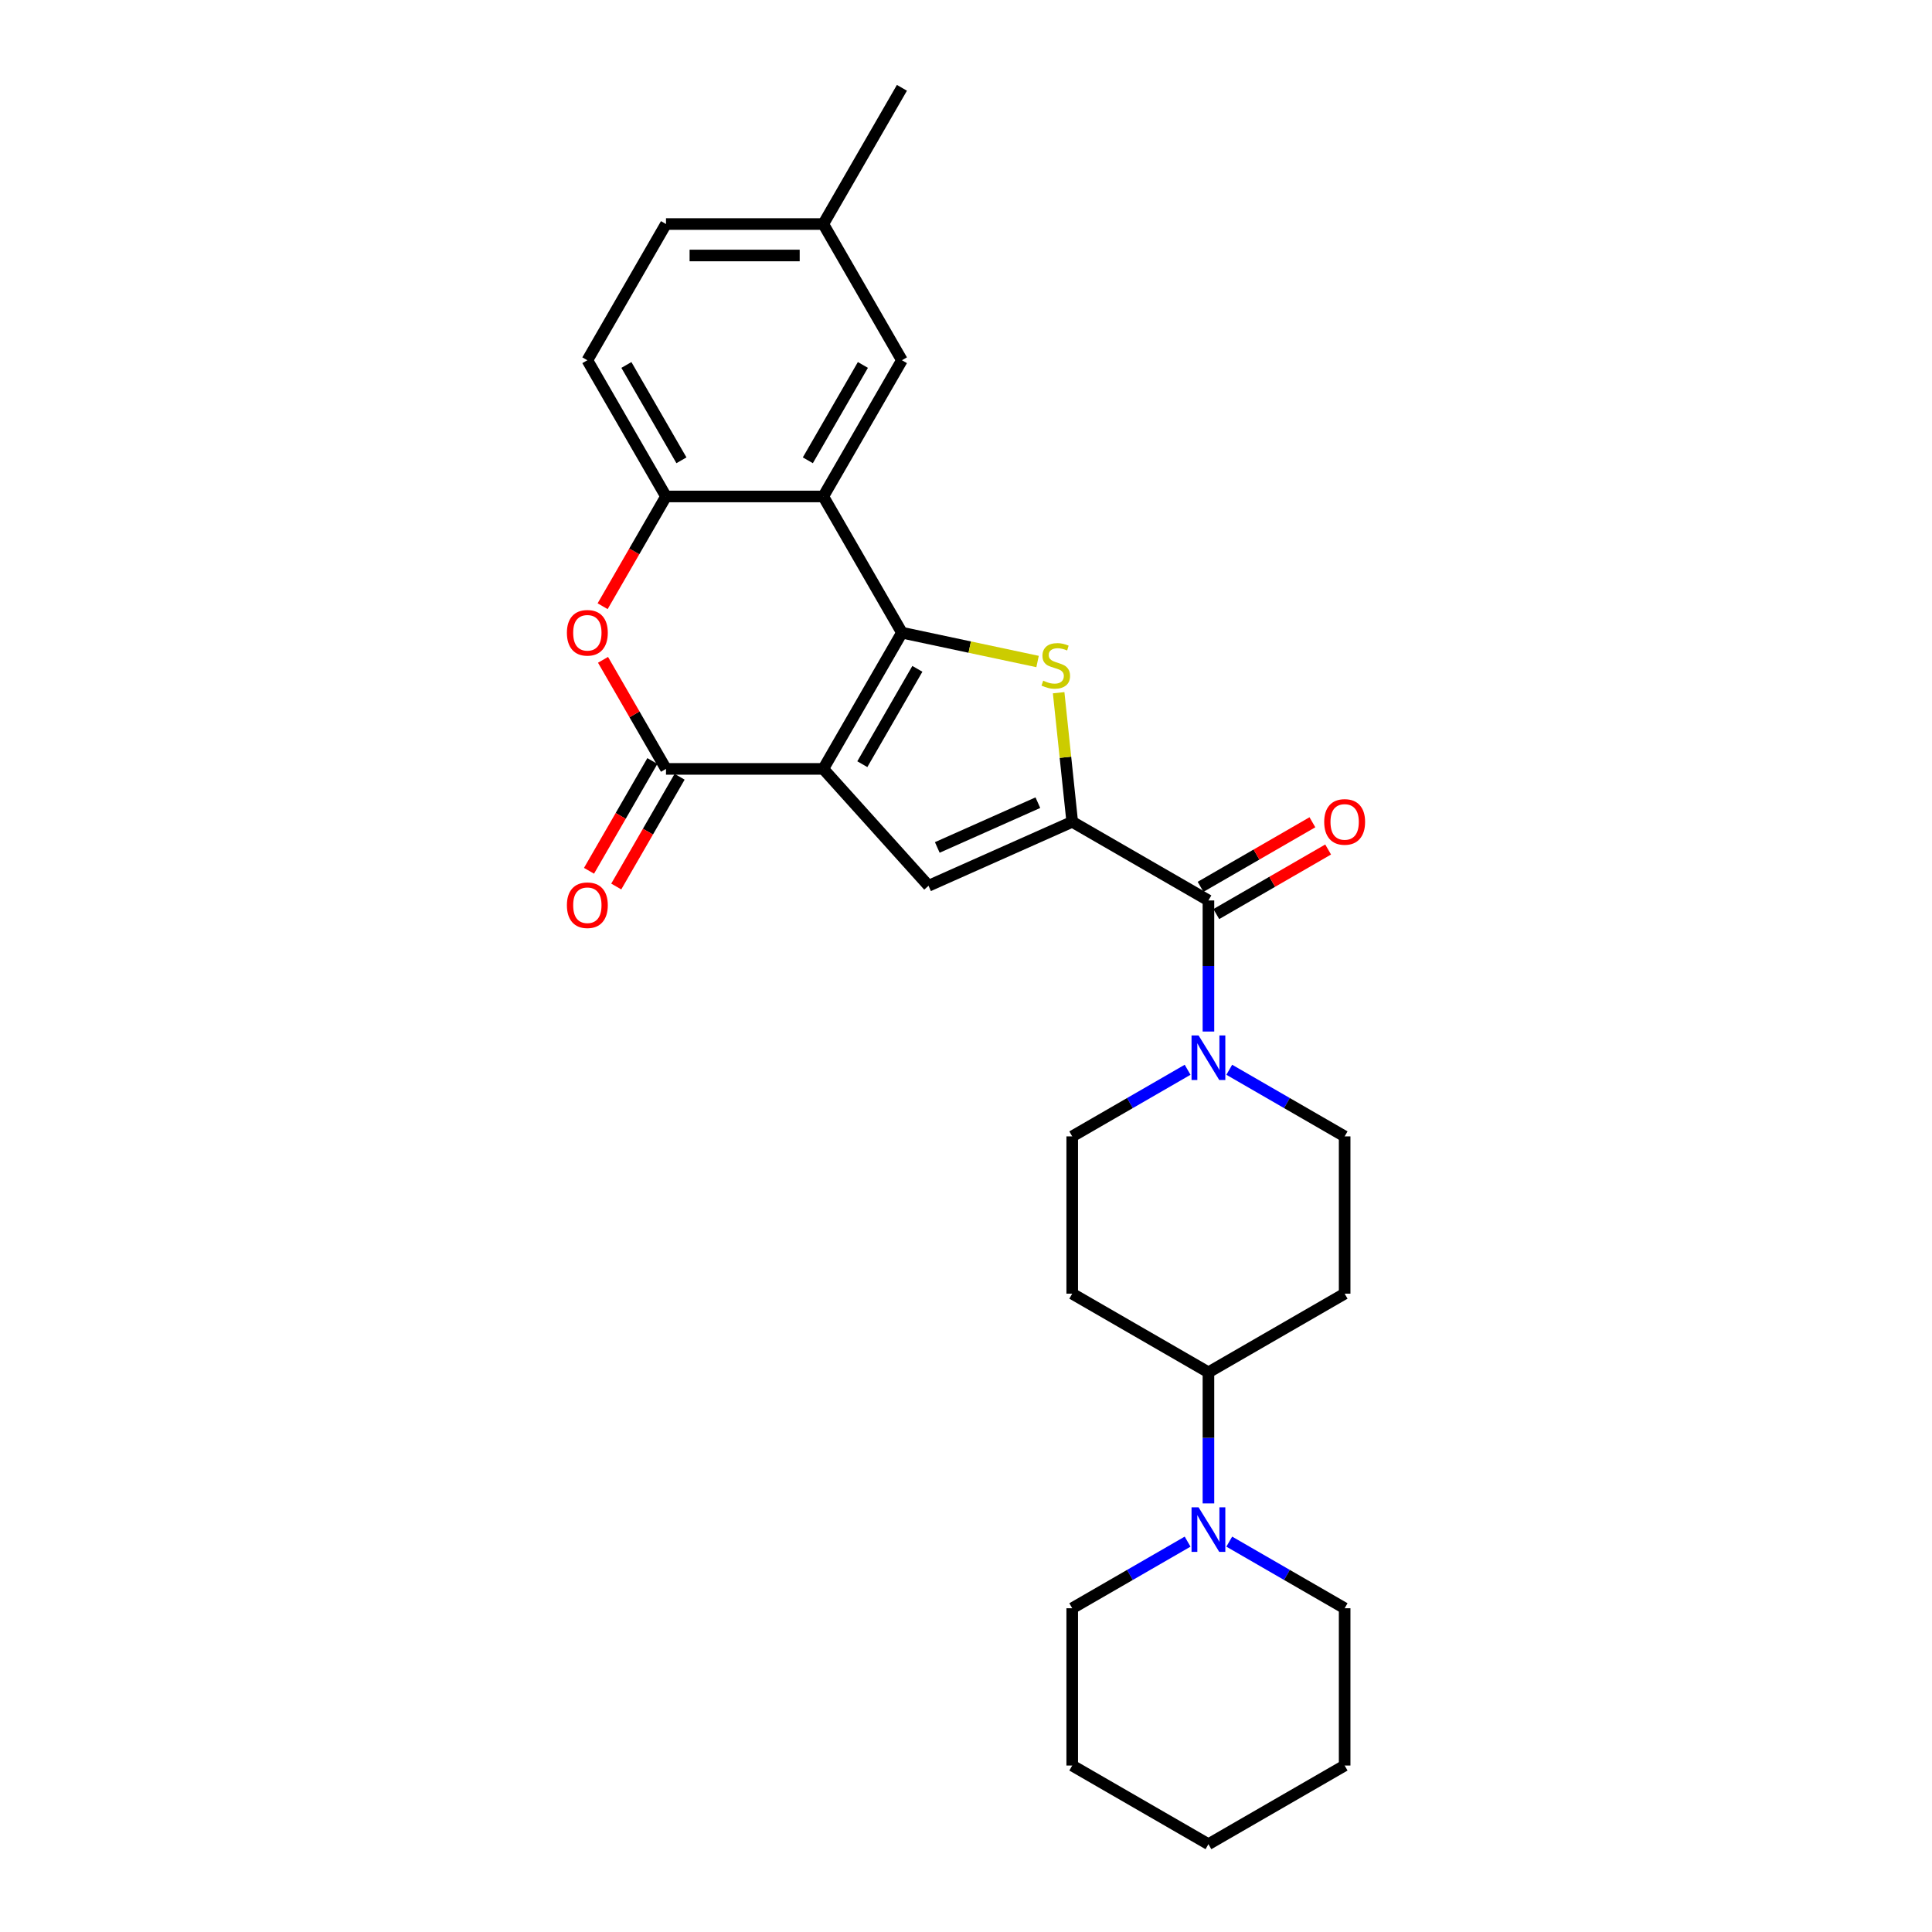<?xml version='1.0' encoding='iso-8859-1'?>
<svg version='1.1' baseProfile='full'
              xmlns='http://www.w3.org/2000/svg'
                      xmlns:rdkit='http://www.rdkit.org/xml'
                      xmlns:xlink='http://www.w3.org/1999/xlink'
                  xml:space='preserve'
width='1000px' height='1000px' viewBox='0 0 1000 1000'>
<!-- END OF HEADER -->
<rect style='opacity:1.0;fill:#FFFFFF;stroke:none' width='1000' height='1000' x='0' y='0'> </rect>
<path class='bond-0' d='M 426.13,397.979 L 466.836,327.474' style='fill:none;fill-rule:evenodd;stroke:#000000;stroke-width:6px;stroke-linecap:butt;stroke-linejoin:miter;stroke-opacity:1' />
<path class='bond-0' d='M 446.337,395.545 L 474.831,346.191' style='fill:none;fill-rule:evenodd;stroke:#000000;stroke-width:6px;stroke-linecap:butt;stroke-linejoin:miter;stroke-opacity:1' />
<path class='bond-3' d='M 426.13,397.979 L 344.718,397.979' style='fill:none;fill-rule:evenodd;stroke:#000000;stroke-width:6px;stroke-linecap:butt;stroke-linejoin:miter;stroke-opacity:1' />
<path class='bond-4' d='M 426.13,397.979 L 480.605,458.48' style='fill:none;fill-rule:evenodd;stroke:#000000;stroke-width:6px;stroke-linecap:butt;stroke-linejoin:miter;stroke-opacity:1' />
<path class='bond-2' d='M 466.836,327.474 L 501.938,334.936' style='fill:none;fill-rule:evenodd;stroke:#000000;stroke-width:6px;stroke-linecap:butt;stroke-linejoin:miter;stroke-opacity:1' />
<path class='bond-2' d='M 501.938,334.936 L 537.041,342.397' style='fill:none;fill-rule:evenodd;stroke:#CCCC00;stroke-width:6px;stroke-linecap:butt;stroke-linejoin:miter;stroke-opacity:1' />
<path class='bond-5' d='M 466.836,327.474 L 426.13,256.969' style='fill:none;fill-rule:evenodd;stroke:#000000;stroke-width:6px;stroke-linecap:butt;stroke-linejoin:miter;stroke-opacity:1' />
<path class='bond-1' d='M 554.979,425.367 L 480.605,458.48' style='fill:none;fill-rule:evenodd;stroke:#000000;stroke-width:6px;stroke-linecap:butt;stroke-linejoin:miter;stroke-opacity:1' />
<path class='bond-1' d='M 537.2,415.459 L 485.138,438.638' style='fill:none;fill-rule:evenodd;stroke:#000000;stroke-width:6px;stroke-linecap:butt;stroke-linejoin:miter;stroke-opacity:1' />
<path class='bond-6' d='M 554.979,425.367 L 625.484,466.073' style='fill:none;fill-rule:evenodd;stroke:#000000;stroke-width:6px;stroke-linecap:butt;stroke-linejoin:miter;stroke-opacity:1' />
<path class='bond-28' d='M 554.979,425.367 L 551.467,391.959' style='fill:none;fill-rule:evenodd;stroke:#000000;stroke-width:6px;stroke-linecap:butt;stroke-linejoin:miter;stroke-opacity:1' />
<path class='bond-28' d='M 551.467,391.959 L 547.956,358.55' style='fill:none;fill-rule:evenodd;stroke:#CCCC00;stroke-width:6px;stroke-linecap:butt;stroke-linejoin:miter;stroke-opacity:1' />
<path class='bond-7' d='M 344.718,397.979 L 328.421,369.753' style='fill:none;fill-rule:evenodd;stroke:#000000;stroke-width:6px;stroke-linecap:butt;stroke-linejoin:miter;stroke-opacity:1' />
<path class='bond-7' d='M 328.421,369.753 L 312.124,341.526' style='fill:none;fill-rule:evenodd;stroke:#FF0000;stroke-width:6px;stroke-linecap:butt;stroke-linejoin:miter;stroke-opacity:1' />
<path class='bond-13' d='M 337.667,393.909 L 321.267,422.314' style='fill:none;fill-rule:evenodd;stroke:#000000;stroke-width:6px;stroke-linecap:butt;stroke-linejoin:miter;stroke-opacity:1' />
<path class='bond-13' d='M 321.267,422.314 L 304.867,450.72' style='fill:none;fill-rule:evenodd;stroke:#FF0000;stroke-width:6px;stroke-linecap:butt;stroke-linejoin:miter;stroke-opacity:1' />
<path class='bond-13' d='M 351.768,402.05 L 335.368,430.456' style='fill:none;fill-rule:evenodd;stroke:#000000;stroke-width:6px;stroke-linecap:butt;stroke-linejoin:miter;stroke-opacity:1' />
<path class='bond-13' d='M 335.368,430.456 L 318.968,458.861' style='fill:none;fill-rule:evenodd;stroke:#FF0000;stroke-width:6px;stroke-linecap:butt;stroke-linejoin:miter;stroke-opacity:1' />
<path class='bond-12' d='M 426.13,256.969 L 466.836,186.464' style='fill:none;fill-rule:evenodd;stroke:#000000;stroke-width:6px;stroke-linecap:butt;stroke-linejoin:miter;stroke-opacity:1' />
<path class='bond-12' d='M 418.135,238.252 L 446.629,188.899' style='fill:none;fill-rule:evenodd;stroke:#000000;stroke-width:6px;stroke-linecap:butt;stroke-linejoin:miter;stroke-opacity:1' />
<path class='bond-29' d='M 426.13,256.969 L 344.718,256.969' style='fill:none;fill-rule:evenodd;stroke:#000000;stroke-width:6px;stroke-linecap:butt;stroke-linejoin:miter;stroke-opacity:1' />
<path class='bond-9' d='M 625.484,466.073 L 625.484,499.997' style='fill:none;fill-rule:evenodd;stroke:#000000;stroke-width:6px;stroke-linecap:butt;stroke-linejoin:miter;stroke-opacity:1' />
<path class='bond-9' d='M 625.484,499.997 L 625.484,533.922' style='fill:none;fill-rule:evenodd;stroke:#0000FF;stroke-width:6px;stroke-linecap:butt;stroke-linejoin:miter;stroke-opacity:1' />
<path class='bond-18' d='M 629.554,473.123 L 658.497,456.413' style='fill:none;fill-rule:evenodd;stroke:#000000;stroke-width:6px;stroke-linecap:butt;stroke-linejoin:miter;stroke-opacity:1' />
<path class='bond-18' d='M 658.497,456.413 L 687.44,439.703' style='fill:none;fill-rule:evenodd;stroke:#FF0000;stroke-width:6px;stroke-linecap:butt;stroke-linejoin:miter;stroke-opacity:1' />
<path class='bond-18' d='M 621.413,459.022 L 650.356,442.312' style='fill:none;fill-rule:evenodd;stroke:#000000;stroke-width:6px;stroke-linecap:butt;stroke-linejoin:miter;stroke-opacity:1' />
<path class='bond-18' d='M 650.356,442.312 L 679.299,425.602' style='fill:none;fill-rule:evenodd;stroke:#FF0000;stroke-width:6px;stroke-linecap:butt;stroke-linejoin:miter;stroke-opacity:1' />
<path class='bond-8' d='M 311.917,313.781 L 328.318,285.375' style='fill:none;fill-rule:evenodd;stroke:#FF0000;stroke-width:6px;stroke-linecap:butt;stroke-linejoin:miter;stroke-opacity:1' />
<path class='bond-8' d='M 328.318,285.375 L 344.718,256.969' style='fill:none;fill-rule:evenodd;stroke:#000000;stroke-width:6px;stroke-linecap:butt;stroke-linejoin:miter;stroke-opacity:1' />
<path class='bond-19' d='M 344.718,256.969 L 304.012,186.464' style='fill:none;fill-rule:evenodd;stroke:#000000;stroke-width:6px;stroke-linecap:butt;stroke-linejoin:miter;stroke-opacity:1' />
<path class='bond-19' d='M 352.713,238.252 L 324.218,188.899' style='fill:none;fill-rule:evenodd;stroke:#000000;stroke-width:6px;stroke-linecap:butt;stroke-linejoin:miter;stroke-opacity:1' />
<path class='bond-16' d='M 614.705,553.708 L 584.842,570.95' style='fill:none;fill-rule:evenodd;stroke:#0000FF;stroke-width:6px;stroke-linecap:butt;stroke-linejoin:miter;stroke-opacity:1' />
<path class='bond-16' d='M 584.842,570.95 L 554.979,588.191' style='fill:none;fill-rule:evenodd;stroke:#000000;stroke-width:6px;stroke-linecap:butt;stroke-linejoin:miter;stroke-opacity:1' />
<path class='bond-17' d='M 636.263,553.708 L 666.125,570.95' style='fill:none;fill-rule:evenodd;stroke:#0000FF;stroke-width:6px;stroke-linecap:butt;stroke-linejoin:miter;stroke-opacity:1' />
<path class='bond-17' d='M 666.125,570.95 L 695.988,588.191' style='fill:none;fill-rule:evenodd;stroke:#000000;stroke-width:6px;stroke-linecap:butt;stroke-linejoin:miter;stroke-opacity:1' />
<path class='bond-10' d='M 625.484,778.158 L 625.484,744.234' style='fill:none;fill-rule:evenodd;stroke:#0000FF;stroke-width:6px;stroke-linecap:butt;stroke-linejoin:miter;stroke-opacity:1' />
<path class='bond-10' d='M 625.484,744.234 L 625.484,710.309' style='fill:none;fill-rule:evenodd;stroke:#000000;stroke-width:6px;stroke-linecap:butt;stroke-linejoin:miter;stroke-opacity:1' />
<path class='bond-22' d='M 614.705,797.945 L 584.842,815.186' style='fill:none;fill-rule:evenodd;stroke:#0000FF;stroke-width:6px;stroke-linecap:butt;stroke-linejoin:miter;stroke-opacity:1' />
<path class='bond-22' d='M 584.842,815.186 L 554.979,832.427' style='fill:none;fill-rule:evenodd;stroke:#000000;stroke-width:6px;stroke-linecap:butt;stroke-linejoin:miter;stroke-opacity:1' />
<path class='bond-23' d='M 636.263,797.945 L 666.125,815.186' style='fill:none;fill-rule:evenodd;stroke:#0000FF;stroke-width:6px;stroke-linecap:butt;stroke-linejoin:miter;stroke-opacity:1' />
<path class='bond-23' d='M 666.125,815.186 L 695.988,832.427' style='fill:none;fill-rule:evenodd;stroke:#000000;stroke-width:6px;stroke-linecap:butt;stroke-linejoin:miter;stroke-opacity:1' />
<path class='bond-11' d='M 625.484,710.309 L 695.988,669.603' style='fill:none;fill-rule:evenodd;stroke:#000000;stroke-width:6px;stroke-linecap:butt;stroke-linejoin:miter;stroke-opacity:1' />
<path class='bond-31' d='M 625.484,710.309 L 554.979,669.603' style='fill:none;fill-rule:evenodd;stroke:#000000;stroke-width:6px;stroke-linecap:butt;stroke-linejoin:miter;stroke-opacity:1' />
<path class='bond-20' d='M 466.836,186.464 L 426.13,115.959' style='fill:none;fill-rule:evenodd;stroke:#000000;stroke-width:6px;stroke-linecap:butt;stroke-linejoin:miter;stroke-opacity:1' />
<path class='bond-14' d='M 554.979,669.603 L 554.979,588.191' style='fill:none;fill-rule:evenodd;stroke:#000000;stroke-width:6px;stroke-linecap:butt;stroke-linejoin:miter;stroke-opacity:1' />
<path class='bond-15' d='M 695.988,669.603 L 695.988,588.191' style='fill:none;fill-rule:evenodd;stroke:#000000;stroke-width:6px;stroke-linecap:butt;stroke-linejoin:miter;stroke-opacity:1' />
<path class='bond-21' d='M 304.012,186.464 L 344.718,115.959' style='fill:none;fill-rule:evenodd;stroke:#000000;stroke-width:6px;stroke-linecap:butt;stroke-linejoin:miter;stroke-opacity:1' />
<path class='bond-24' d='M 426.13,115.959 L 466.836,45.455' style='fill:none;fill-rule:evenodd;stroke:#000000;stroke-width:6px;stroke-linecap:butt;stroke-linejoin:miter;stroke-opacity:1' />
<path class='bond-30' d='M 426.13,115.959 L 344.718,115.959' style='fill:none;fill-rule:evenodd;stroke:#000000;stroke-width:6px;stroke-linecap:butt;stroke-linejoin:miter;stroke-opacity:1' />
<path class='bond-30' d='M 413.918,132.242 L 356.929,132.242' style='fill:none;fill-rule:evenodd;stroke:#000000;stroke-width:6px;stroke-linecap:butt;stroke-linejoin:miter;stroke-opacity:1' />
<path class='bond-26' d='M 554.979,832.427 L 554.979,913.839' style='fill:none;fill-rule:evenodd;stroke:#000000;stroke-width:6px;stroke-linecap:butt;stroke-linejoin:miter;stroke-opacity:1' />
<path class='bond-25' d='M 695.988,832.427 L 695.988,913.839' style='fill:none;fill-rule:evenodd;stroke:#000000;stroke-width:6px;stroke-linecap:butt;stroke-linejoin:miter;stroke-opacity:1' />
<path class='bond-27' d='M 695.988,913.839 L 625.484,954.545' style='fill:none;fill-rule:evenodd;stroke:#000000;stroke-width:6px;stroke-linecap:butt;stroke-linejoin:miter;stroke-opacity:1' />
<path class='bond-32' d='M 554.979,913.839 L 625.484,954.545' style='fill:none;fill-rule:evenodd;stroke:#000000;stroke-width:6px;stroke-linecap:butt;stroke-linejoin:miter;stroke-opacity:1' />
<path  class='atom-3' d='M 539.956 352.314
Q 540.216 352.412, 541.291 352.868
Q 542.366 353.324, 543.538 353.617
Q 544.743 353.877, 545.915 353.877
Q 548.097 353.877, 549.367 352.835
Q 550.637 351.76, 550.637 349.904
Q 550.637 348.634, 549.986 347.853
Q 549.367 347.071, 548.39 346.648
Q 547.413 346.224, 545.785 345.736
Q 543.733 345.117, 542.496 344.531
Q 541.291 343.945, 540.412 342.707
Q 539.565 341.47, 539.565 339.386
Q 539.565 336.488, 541.519 334.696
Q 543.505 332.905, 547.413 332.905
Q 550.083 332.905, 553.112 334.175
L 552.363 336.683
Q 549.595 335.543, 547.511 335.543
Q 545.264 335.543, 544.026 336.488
Q 542.789 337.399, 542.821 338.995
Q 542.821 340.233, 543.44 340.981
Q 544.091 341.73, 545.003 342.154
Q 545.948 342.577, 547.511 343.066
Q 549.595 343.717, 550.832 344.368
Q 552.07 345.02, 552.949 346.355
Q 553.861 347.657, 553.861 349.904
Q 553.861 353.096, 551.712 354.822
Q 549.595 356.515, 546.045 356.515
Q 543.994 356.515, 542.431 356.059
Q 540.9 355.636, 539.077 354.887
L 539.956 352.314
' fill='#CCCC00'/>
<path  class='atom-8' d='M 293.428 327.539
Q 293.428 322.003, 296.163 318.91
Q 298.899 315.816, 304.012 315.816
Q 309.124 315.816, 311.86 318.91
Q 314.595 322.003, 314.595 327.539
Q 314.595 333.141, 311.827 336.332
Q 309.059 339.491, 304.012 339.491
Q 298.931 339.491, 296.163 336.332
Q 293.428 333.173, 293.428 327.539
M 304.012 336.886
Q 307.529 336.886, 309.417 334.541
Q 311.339 332.164, 311.339 327.539
Q 311.339 323.013, 309.417 320.733
Q 307.529 318.421, 304.012 318.421
Q 300.495 318.421, 298.573 320.701
Q 296.684 322.98, 296.684 327.539
Q 296.684 332.196, 298.573 334.541
Q 300.495 336.886, 304.012 336.886
' fill='#FF0000'/>
<path  class='atom-10' d='M 620.387 535.957
L 627.942 548.169
Q 628.691 549.374, 629.896 551.556
Q 631.101 553.737, 631.166 553.868
L 631.166 535.957
L 634.227 535.957
L 634.227 559.013
L 631.068 559.013
L 622.96 545.661
Q 622.015 544.098, 621.006 542.307
Q 620.029 540.516, 619.736 539.963
L 619.736 559.013
L 616.74 559.013
L 616.74 535.957
L 620.387 535.957
' fill='#0000FF'/>
<path  class='atom-11' d='M 620.387 780.193
L 627.942 792.405
Q 628.691 793.61, 629.896 795.792
Q 631.101 797.974, 631.166 798.104
L 631.166 780.193
L 634.227 780.193
L 634.227 803.249
L 631.068 803.249
L 622.96 789.898
Q 622.015 788.335, 621.006 786.543
Q 620.029 784.752, 619.736 784.199
L 619.736 803.249
L 616.74 803.249
L 616.74 780.193
L 620.387 780.193
' fill='#0000FF'/>
<path  class='atom-14' d='M 293.428 468.549
Q 293.428 463.013, 296.163 459.92
Q 298.899 456.826, 304.012 456.826
Q 309.124 456.826, 311.86 459.92
Q 314.595 463.013, 314.595 468.549
Q 314.595 474.15, 311.827 477.342
Q 309.059 480.501, 304.012 480.501
Q 298.931 480.501, 296.163 477.342
Q 293.428 474.183, 293.428 468.549
M 304.012 477.895
Q 307.529 477.895, 309.417 475.551
Q 311.339 473.173, 311.339 468.549
Q 311.339 464.023, 309.417 461.743
Q 307.529 459.431, 304.012 459.431
Q 300.495 459.431, 298.573 461.711
Q 296.684 463.99, 296.684 468.549
Q 296.684 473.206, 298.573 475.551
Q 300.495 477.895, 304.012 477.895
' fill='#FF0000'/>
<path  class='atom-19' d='M 685.405 425.432
Q 685.405 419.896, 688.14 416.802
Q 690.876 413.709, 695.988 413.709
Q 701.101 413.709, 703.837 416.802
Q 706.572 419.896, 706.572 425.432
Q 706.572 431.033, 703.804 434.225
Q 701.036 437.383, 695.988 437.383
Q 690.908 437.383, 688.14 434.225
Q 685.405 431.066, 685.405 425.432
M 695.988 434.778
Q 699.505 434.778, 701.394 432.433
Q 703.316 430.056, 703.316 425.432
Q 703.316 420.906, 701.394 418.626
Q 699.505 416.314, 695.988 416.314
Q 692.471 416.314, 690.55 418.593
Q 688.661 420.873, 688.661 425.432
Q 688.661 430.089, 690.55 432.433
Q 692.471 434.778, 695.988 434.778
' fill='#FF0000'/>
</svg>
